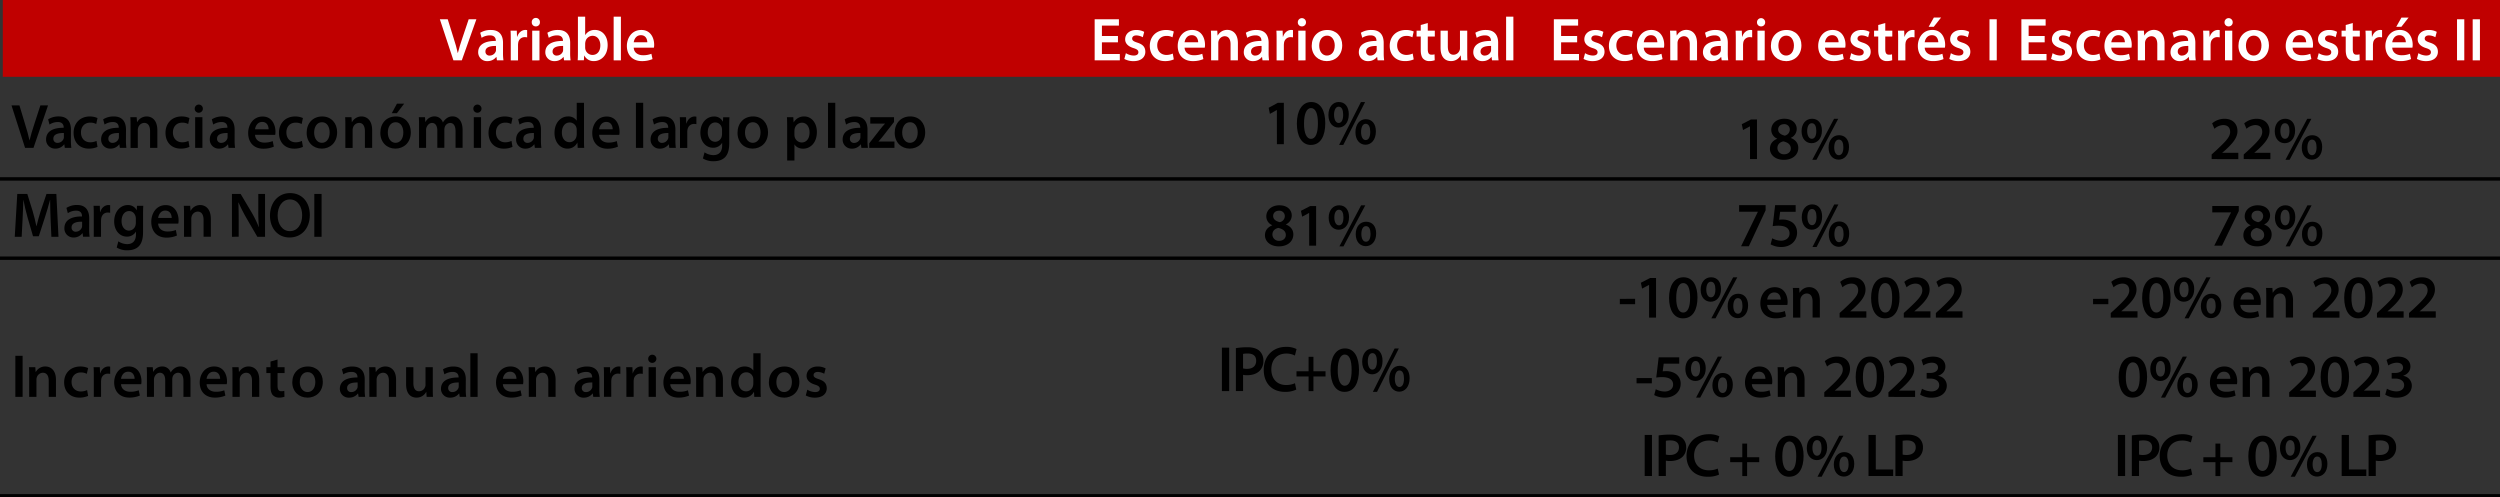 <svg id="Capa_1" data-name="Capa 1" xmlns="http://www.w3.org/2000/svg" xmlns:xlink="http://www.w3.org/1999/xlink" width="1800" height="357.91" viewBox="0 0 1800 357.91"><rect x="0" y="0" width="1800" height="357.91" fill="#333333" stroke="none"/><defs><style>.cls-1,.cls-15{fill:none;}.cls-2{clip-path:url(#clip-path);}.cls-3{fill:#c00000;}.cls-4{clip-path:url(#clip-path-2);}.cls-5{fill:#fff;}.cls-6{clip-path:url(#clip-path-3);}.cls-7{clip-path:url(#clip-path-5);}.cls-8{clip-path:url(#clip-path-7);}.cls-9{clip-path:url(#clip-path-11);}.cls-10{clip-path:url(#clip-path-13);}.cls-11{clip-path:url(#clip-path-15);}.cls-12{clip-path:url(#clip-path-16);}.cls-13{clip-path:url(#clip-path-19);}.cls-14{clip-path:url(#clip-path-22);}.cls-15{stroke:#000;stroke-linecap:square;stroke-linejoin:round;stroke-width:2.1px;}</style><clipPath id="clip-path"><rect class="cls-1" x="2.01" y="-1.76" width="1797.99" height="342.39"/></clipPath><clipPath id="clip-path-2"><rect class="cls-1" x="2.01" y="6.74" width="1797.99" height="351.43"/></clipPath><clipPath id="clip-path-3"><rect class="cls-1" x="2.01" y="2.98" width="1797.99" height="355.2"/></clipPath><clipPath id="clip-path-5"><rect class="cls-1" x="2.01" y="4.43" width="1797.99" height="353.75"/></clipPath><clipPath id="clip-path-7"><rect class="cls-1" x="2.01" y="0.66" width="1797.99" height="357.51"/></clipPath><clipPath id="clip-path-11"><rect class="cls-1" x="2.01" y="-26.26" width="1797.99" height="384.44"/></clipPath><clipPath id="clip-path-13"><rect class="cls-1" x="2.01" y="-17.19" width="1797.99" height="375.37"/></clipPath><clipPath id="clip-path-15"><rect class="cls-1" x="2.01" y="-3.94" width="1797.99" height="362.12"/></clipPath><clipPath id="clip-path-16"><rect class="cls-1" x="1118.77" y="186.98" width="338.6" height="168.92"/></clipPath><clipPath id="clip-path-19"><rect class="cls-1" x="1459.38" y="186.98" width="338.6" height="168.92"/></clipPath><clipPath id="clip-path-22"><rect class="cls-1" y="4.43" width="1800" height="353.75"/></clipPath></defs><g class="cls-2"><rect class="cls-3" y="-3.94" width="1800" height="59.25"/></g><g class="cls-4"><path class="cls-5" d="M326.46,43.46,316.7,13.88h5.67l4.22,13.52c1.25,3.86,2.23,7.2,3,10.75h.08c.85-3.42,1.94-7,3.2-10.62l4.58-13.65H343L332.5,43.46Z"/><path class="cls-5" d="M362.16,38.24a36.57,36.57,0,0,0,.33,5.22h-4.7L357.42,41h-.12a7.75,7.75,0,0,1-6.36,3,6.31,6.31,0,0,1-6.65-6.37c0-5.35,4.5-8.2,12.69-8.16V29.2c0-1.14-.41-3.78-4.34-3.73a11.08,11.08,0,0,0-5.88,1.75l-1-3.64a14.29,14.29,0,0,1,7.7-2c6.73,0,8.71,4.52,8.71,9.26ZM357.1,33.1c-4.09-.08-7.58.84-7.58,3.91a2.8,2.8,0,0,0,3.08,3A4.67,4.67,0,0,0,357,36.88a4.18,4.18,0,0,0,.12-1.19Z"/><path class="cls-5" d="M367.75,29.24c0-3.16,0-5.22-.16-7.15h4.5l.16,4.34h.16c1.06-3.29,3.57-4.87,5.88-4.87a6.4,6.4,0,0,1,1.26.13v5.23a8.42,8.42,0,0,0-1.66-.18A4.65,4.65,0,0,0,373.1,31a9.48,9.48,0,0,0-.12,1.5v11h-5.23Z"/><path class="cls-5" d="M385.74,19a2.82,2.82,0,0,1-2.87-3,2.94,2.94,0,1,1,5.87,0,2.84,2.84,0,0,1-2.95,3Zm-2.55,24.49V22.09h5.23V43.46Z"/><path class="cls-5" d="M410.51,38.24a36.77,36.77,0,0,0,.32,5.22h-4.7L405.76,41h-.12a7.75,7.75,0,0,1-6.36,3,6.31,6.31,0,0,1-6.65-6.37c0-5.35,4.5-8.2,12.69-8.16V29.2c0-1.14-.41-3.78-4.34-3.73a11.07,11.07,0,0,0-5.87,1.75l-1-3.64a14.29,14.29,0,0,1,7.7-2c6.73,0,8.72,4.52,8.72,9.26Zm-5.07-5.14c-4.09-.08-7.58.84-7.58,3.91a2.8,2.8,0,0,0,3.08,3,4.67,4.67,0,0,0,4.38-3.11,4.18,4.18,0,0,0,.12-1.19Z"/><path class="cls-5" d="M416.1,12h5.22V25.21h.08a7.81,7.81,0,0,1,7-3.65c5.22,0,9.15,4.3,9.11,10.89,0,7.76-5.06,11.54-9.84,11.54a7.53,7.53,0,0,1-7-4h-.08l-.2,3.42h-4.46c.13-1.4.17-3.73.17-6.05Zm5.22,22.16a6,6,0,0,0,.13,1.27,5.3,5.3,0,0,0,5.06,4.13c3.49,0,5.72-2.59,5.72-6.93,0-3.73-2-6.85-5.64-6.85a5.29,5.29,0,0,0-5.1,4.34,6.72,6.72,0,0,0-.17,1.41Z"/><path class="cls-5" d="M441.83,12h5.22V43.46h-5.22Z"/><path class="cls-5" d="M456.29,34.33c.16,3.6,3.16,5.44,6.65,5.44A15.84,15.84,0,0,0,469,38.72l.81,3.82A19.15,19.15,0,0,1,462.25,44c-6.81,0-10.9-4.35-10.9-10.93,0-5.49,3.36-11.5,10.41-11.5S471,27.84,471,32.14a9.66,9.66,0,0,1-.2,2.19Zm9.77-3.9c0-1.49-.69-5.09-4.62-5.09-3.45,0-4.86,3-5.15,5.09Z"/></g><g class="cls-6"><path class="cls-5" d="M804.93,30.47H793.38V38.9h12.89v4.56H788.15V13.88h17.47v4.57H793.38v7.46h11.55Z"/><path class="cls-5" d="M810.64,38.28A11.23,11.23,0,0,0,816.23,40c2.39,0,3.41-1,3.41-2.37s-.9-2.19-3.53-3c-4.17-1.28-6-3.6-6-6.28,0-3.77,3-6.76,8-6.76a11.57,11.57,0,0,1,5.71,1.36l-1,3.87a10,10,0,0,0-4.66-1.32c-1.87,0-3,.92-3,2.28s1.09,2.06,3.81,2.94c3.93,1.27,5.63,3.2,5.67,6.54,0,3.73-2.8,6.76-8.51,6.76a13.66,13.66,0,0,1-6.61-1.58Z"/><path class="cls-5" d="M845.13,42.76A15.5,15.5,0,0,1,838.8,44c-6.68,0-10.94-4.48-10.94-11,0-6.36,4.3-11.41,11.79-11.41a14.09,14.09,0,0,1,5.48,1.1l-.94,4.17a8.61,8.61,0,0,0-4.33-1c-4.14,0-6.69,2.94-6.65,6.85,0,4.39,3,6.85,6.65,6.85a10.81,10.81,0,0,0,4.54-1Z"/><path class="cls-5" d="M852.9,34.33c.17,3.6,3.17,5.44,6.65,5.44a15.84,15.84,0,0,0,6.08-1.05l.81,3.82A19.15,19.15,0,0,1,858.86,44c-6.81,0-10.9-4.35-10.9-10.93,0-5.49,3.36-11.5,10.41-11.5s9.24,6.28,9.24,10.58a9.66,9.66,0,0,1-.2,2.19Zm9.77-3.9c0-1.49-.69-5.09-4.62-5.09-3.44,0-4.86,3-5.15,5.09Z"/><path class="cls-5" d="M872,28.54c0-2.46,0-4.61-.16-6.45h4.58l.24,3.42h.12a7.76,7.76,0,0,1,6.85-4c3.49,0,7.66,2.28,7.66,9.61V43.46H886V31.88c0-3.38-1.26-5.8-4.25-5.8a4.72,4.72,0,0,0-4.34,3.34,5.39,5.39,0,0,0-.24,1.67V43.46H872Z"/><path class="cls-5" d="M913.4,38.24a35.15,35.15,0,0,0,.33,5.22H909L908.66,41h-.12a7.78,7.78,0,0,1-6.36,3,6.31,6.31,0,0,1-6.65-6.37c0-5.35,4.5-8.2,12.69-8.16V29.2c0-1.14-.41-3.78-4.34-3.73A11.08,11.08,0,0,0,898,27.22l-1-3.64a14.29,14.29,0,0,1,7.7-2c6.73,0,8.71,4.52,8.71,9.26Zm-5.06-5.14c-4.1-.08-7.58.84-7.58,3.91a2.8,2.8,0,0,0,3.08,3,4.67,4.67,0,0,0,4.38-3.11,4.18,4.18,0,0,0,.12-1.19Z"/><path class="cls-5" d="M919.15,29.24c0-3.16,0-5.22-.16-7.15h4.5l.16,4.34h.17c1-3.29,3.56-4.87,5.87-4.87a6.4,6.4,0,0,1,1.26.13v5.23a8.33,8.33,0,0,0-1.66-.18A4.65,4.65,0,0,0,924.5,31a9.48,9.48,0,0,0-.12,1.5v11h-5.23Z"/><path class="cls-5" d="M937.31,19a2.83,2.83,0,0,1-2.88-3,2.94,2.94,0,1,1,5.88,0,2.85,2.85,0,0,1-3,3Zm-2.55,24.49V22.09H940V43.46Z"/><path class="cls-5" d="M955.26,44c-6,0-10.82-4.3-10.82-11s4.5-11.41,11.23-11.41c6.44,0,10.73,4.65,10.73,11C966.4,40.13,961,44,955.3,44Zm.16-4c3.12,0,5.6-2.59,5.6-7.24,0-3.42-1.67-7.11-5.52-7.11s-5.67,3.51-5.67,7.2c0,4.3,2.35,7.15,5.55,7.15Z"/><path class="cls-5" d="M996.27,38.24a36.77,36.77,0,0,0,.32,5.22h-4.7L991.53,41h-.13A7.75,7.75,0,0,1,985,44a6.31,6.31,0,0,1-6.64-6.37c0-5.35,4.49-8.2,12.68-8.16V29.2c0-1.14-.4-3.78-4.34-3.73a11.07,11.07,0,0,0-5.87,1.75l-1-3.64a14.33,14.33,0,0,1,7.71-2c6.72,0,8.71,4.52,8.71,9.26ZM991.2,33.1c-4.09-.08-7.58.84-7.58,3.91a2.8,2.8,0,0,0,3.08,3,4.67,4.67,0,0,0,4.38-3.11,4.18,4.18,0,0,0,.12-1.19Z"/><path class="cls-5" d="M1017.87,42.76a15.5,15.5,0,0,1-6.33,1.23c-6.68,0-10.94-4.48-10.94-11,0-6.36,4.3-11.41,11.8-11.41a14.08,14.08,0,0,1,5.47,1.1l-.94,4.17a8.61,8.61,0,0,0-4.33-1c-4.14,0-6.69,2.94-6.65,6.85,0,4.39,3,6.85,6.65,6.85a10.81,10.81,0,0,0,4.54-1Z"/><path class="cls-5" d="M1028,16.56v5.53h5.07V26.3H1028v8.91c0,2.63.53,4.17,2.72,4.17a7,7,0,0,0,2.15-.26l.12,4.25a11.66,11.66,0,0,1-3.93.62,6,6,0,0,1-4.54-1.89c-1.1-1.32-1.58-3.38-1.58-6.1V26.3h-3V22.09h3V18Z"/><path class="cls-5" d="M1056.4,37c0,2.59,0,4.74.16,6.45H1052l-.25-3.55h-.12a7.63,7.63,0,0,1-6.93,4.08c-3.61,0-7.5-2.15-7.5-9.61V22.09h5.23V33.37c0,3.73,1.22,6.05,4.13,6.05a4.71,4.71,0,0,0,4.34-3.16,3.91,3.91,0,0,0,.28-1.58V22.09h5.23Z"/><path class="cls-5" d="M1078.65,38.24a36.77,36.77,0,0,0,.32,5.22h-4.7L1073.9,41h-.12a7.75,7.75,0,0,1-6.36,3,6.31,6.31,0,0,1-6.65-6.37c0-5.35,4.5-8.2,12.69-8.16V29.2c0-1.14-.41-3.78-4.34-3.73a11.07,11.07,0,0,0-5.87,1.75l-1-3.64a14.31,14.31,0,0,1,7.7-2c6.73,0,8.72,4.52,8.72,9.26Zm-5.07-5.14c-4.09-.08-7.58.84-7.58,3.91a2.8,2.8,0,0,0,3.08,3,4.67,4.67,0,0,0,4.38-3.11,4.18,4.18,0,0,0,.12-1.19Z"/><path class="cls-5" d="M1084.4,12h5.23V43.46h-5.23Z"/></g><g class="cls-6"><path class="cls-5" d="M1135.54,30.47H1124V38.9h12.89v4.56h-18.12V13.88h17.47v4.57H1124v7.46h11.55Z"/><path class="cls-5" d="M1141.25,38.28a11.26,11.26,0,0,0,5.59,1.71c2.4,0,3.41-1,3.41-2.37s-.89-2.19-3.53-3c-4.17-1.28-6-3.6-6-6.28,0-3.77,3-6.76,8-6.76a11.57,11.57,0,0,1,5.71,1.36l-1,3.87a9.93,9.93,0,0,0-4.66-1.32c-1.86,0-3,.92-3,2.28s1.1,2.06,3.81,2.94c3.93,1.27,5.63,3.2,5.68,6.54,0,3.73-2.8,6.76-8.52,6.76a13.59,13.59,0,0,1-6.6-1.58Z"/><path class="cls-5" d="M1175.74,42.76a15.48,15.48,0,0,1-6.32,1.23c-6.69,0-11-4.48-11-11,0-6.36,4.3-11.41,11.8-11.41a14.08,14.08,0,0,1,5.47,1.1l-.93,4.17a8.66,8.66,0,0,0-4.34-1c-4.13,0-6.69,2.94-6.65,6.85,0,4.39,3,6.85,6.65,6.85a10.77,10.77,0,0,0,4.54-1Z"/><path class="cls-5" d="M1183.52,34.33c.16,3.6,3.16,5.44,6.64,5.44a15.81,15.81,0,0,0,6.08-1.05l.81,3.82a19.08,19.08,0,0,1-7.58,1.45c-6.8,0-10.9-4.35-10.9-10.93,0-5.49,3.37-11.5,10.42-11.5s9.24,6.28,9.24,10.58a9.66,9.66,0,0,1-.2,2.19Zm9.76-3.9c0-1.49-.69-5.09-4.62-5.09-3.44,0-4.86,3-5.14,5.09Z"/><path class="cls-5" d="M1202.56,28.54c0-2.46,0-4.61-.16-6.45H1207l.24,3.42h.12a7.76,7.76,0,0,1,6.85-4c3.49,0,7.66,2.28,7.66,9.61V43.46h-5.23V31.88c0-3.38-1.25-5.8-4.25-5.8a4.72,4.72,0,0,0-4.34,3.34,5.39,5.39,0,0,0-.24,1.67V43.46h-5.23Z"/><path class="cls-5" d="M1244,38.24a36.77,36.77,0,0,0,.32,5.22h-4.7l-.37-2.46h-.12a7.75,7.75,0,0,1-6.36,3,6.31,6.31,0,0,1-6.65-6.37c0-5.35,4.5-8.2,12.69-8.16V29.2c0-1.14-.41-3.78-4.34-3.73a11,11,0,0,0-5.87,1.75l-1-3.64a14.29,14.29,0,0,1,7.7-2c6.73,0,8.72,4.52,8.72,9.26ZM1239,33.1c-4.09-.08-7.58.84-7.58,3.91a2.8,2.8,0,0,0,3.08,3,4.67,4.67,0,0,0,4.38-3.11,4.18,4.18,0,0,0,.12-1.19Z"/><path class="cls-5" d="M1249.77,29.24c0-3.16,0-5.22-.16-7.15h4.49l.17,4.34h.16c1-3.29,3.56-4.87,5.88-4.87a6.3,6.3,0,0,1,1.25.13v5.23a8.33,8.33,0,0,0-1.66-.18,4.64,4.64,0,0,0-4.78,4.21,9.48,9.48,0,0,0-.12,1.5v11h-5.23Z"/><path class="cls-5" d="M1267.92,19a2.83,2.83,0,0,1-2.88-3,2.94,2.94,0,1,1,5.88,0,2.84,2.84,0,0,1-3,3Zm-2.55,24.49V22.09h5.23V43.46Z"/><path class="cls-5" d="M1285.87,44c-6,0-10.82-4.3-10.82-11s4.5-11.41,11.23-11.41c6.44,0,10.74,4.65,10.74,11,0,7.6-5.39,11.46-11.11,11.46Zm.17-4c3.12,0,5.59-2.59,5.59-7.24,0-3.42-1.66-7.11-5.51-7.11s-5.68,3.51-5.68,7.2c0,4.3,2.35,7.15,5.55,7.15Z"/><path class="cls-5" d="M1314,34.33c.17,3.6,3.17,5.44,6.65,5.44a15.84,15.84,0,0,0,6.08-1.05l.81,3.82A19.11,19.11,0,0,1,1320,44c-6.81,0-10.9-4.35-10.9-10.93,0-5.49,3.36-11.5,10.42-11.5s9.24,6.28,9.24,10.58a9.55,9.55,0,0,1-.21,2.19Zm9.77-3.9c0-1.49-.69-5.09-4.62-5.09-3.44,0-4.86,3-5.15,5.09Z"/><path class="cls-5" d="M1332.88,38.28a11.19,11.19,0,0,0,5.59,1.71c2.39,0,3.4-1,3.4-2.37s-.89-2.19-3.52-3c-4.18-1.28-6-3.6-6-6.28,0-3.77,3-6.76,8-6.76a11.65,11.65,0,0,1,5.72,1.36l-1,3.87a9.93,9.93,0,0,0-4.66-1.32c-1.86,0-3,.92-3,2.28s1.09,2.06,3.81,2.94c3.93,1.27,5.63,3.2,5.67,6.54,0,3.73-2.8,6.76-8.51,6.76a13.6,13.6,0,0,1-6.61-1.58Z"/><path class="cls-5" d="M1357.39,16.56v5.53h5.07V26.3h-5.07v8.91c0,2.63.53,4.17,2.72,4.17a7,7,0,0,0,2.15-.26l.12,4.25a11.66,11.66,0,0,1-3.93.62,6,6,0,0,1-4.54-1.89c-1.1-1.32-1.58-3.38-1.58-6.1V26.3h-3V22.09h3V18Z"/><path class="cls-5" d="M1366.67,29.24c0-3.16,0-5.22-.16-7.15h4.5l.16,4.34h.16c1.06-3.29,3.57-4.87,5.88-4.87a6.3,6.3,0,0,1,1.25.13v5.23a8.24,8.24,0,0,0-1.66-.18A4.65,4.65,0,0,0,1372,31a9.48,9.48,0,0,0-.12,1.5v11h-5.23Z"/><path class="cls-5" d="M1385.8,34.33c.16,3.6,3.16,5.44,6.64,5.44a15.81,15.81,0,0,0,6.08-1.05l.81,3.82a19.08,19.08,0,0,1-7.58,1.45c-6.8,0-10.9-4.35-10.9-10.93,0-5.49,3.37-11.5,10.42-11.5s9.24,6.28,9.24,10.58a9.66,9.66,0,0,1-.2,2.19Zm9.76-3.9c0-1.49-.68-5.09-4.62-5.09-3.44,0-4.86,3-5.14,5.09Zm2-17.78-5.23,6.63h-3.69l3.73-6.63Z"/><path class="cls-5" d="M1404.64,38.28a11.23,11.23,0,0,0,5.59,1.71c2.39,0,3.41-1,3.41-2.37s-.9-2.19-3.53-3c-4.17-1.28-6-3.6-6-6.28,0-3.77,3-6.76,8-6.76a11.57,11.57,0,0,1,5.71,1.36l-1,3.87a10,10,0,0,0-4.66-1.32c-1.87,0-3,.92-3,2.28s1.09,2.06,3.81,2.94c3.93,1.27,5.63,3.2,5.67,6.54,0,3.73-2.8,6.76-8.51,6.76a13.66,13.66,0,0,1-6.61-1.58Z"/><path class="cls-5" d="M1437.66,13.88V43.46h-5.22V13.88Z"/></g><g class="cls-7"><path class="cls-5" d="M1472.17,30.47h-11.55V38.9h12.88v4.56h-18.11V13.88h17.47v4.57h-12.24v7.46h11.55Z"/><path class="cls-5" d="M1477.88,38.28a11.19,11.19,0,0,0,5.59,1.71c2.39,0,3.4-1,3.4-2.37s-.89-2.19-3.52-3c-4.18-1.28-6-3.6-6-6.28,0-3.77,3-6.76,8-6.76a11.62,11.62,0,0,1,5.72,1.36l-1,3.87a10,10,0,0,0-4.67-1.32c-1.86,0-3,.92-3,2.28s1.09,2.06,3.81,2.94c3.93,1.27,5.63,3.2,5.67,6.54,0,3.73-2.8,6.76-8.51,6.76a13.6,13.6,0,0,1-6.61-1.58Z"/><path class="cls-5" d="M1512.36,42.76A15.4,15.4,0,0,1,1506,44c-6.69,0-10.94-4.48-10.94-11,0-6.36,4.3-11.41,11.79-11.41a14,14,0,0,1,5.47,1.1l-.93,4.17a8.63,8.63,0,0,0-4.34-1c-4.13,0-6.68,2.94-6.64,6.85,0,4.39,3,6.85,6.64,6.85a10.73,10.73,0,0,0,4.54-1Z"/><path class="cls-5" d="M1520.14,34.33c.16,3.6,3.16,5.44,6.65,5.44a15.88,15.88,0,0,0,6.08-1.05l.81,3.82A19.15,19.15,0,0,1,1526.1,44c-6.81,0-10.9-4.35-10.9-10.93,0-5.49,3.36-11.5,10.41-11.5s9.24,6.28,9.24,10.58a9.66,9.66,0,0,1-.2,2.19Zm9.77-3.9c0-1.49-.69-5.09-4.62-5.09-3.45,0-4.86,3-5.15,5.09Z"/><path class="cls-5" d="M1539.19,28.54c0-2.46,0-4.61-.17-6.45h4.58l.25,3.42h.12a7.76,7.76,0,0,1,6.85-4c3.48,0,7.66,2.28,7.66,9.61V43.46h-5.23V31.88c0-3.38-1.26-5.8-4.26-5.8a4.71,4.71,0,0,0-4.33,3.34,5.1,5.1,0,0,0-.25,1.67V43.46h-5.22Z"/><path class="cls-5" d="M1580.64,38.24a35.15,35.15,0,0,0,.33,5.22h-4.71L1575.9,41h-.12a7.79,7.79,0,0,1-6.37,3,6.31,6.31,0,0,1-6.64-6.37c0-5.35,4.5-8.2,12.68-8.16V29.2c0-1.14-.4-3.78-4.33-3.73a11.08,11.08,0,0,0-5.88,1.75l-1-3.64a14.26,14.26,0,0,1,7.7-2c6.72,0,8.71,4.52,8.71,9.26Zm-5.07-5.14c-4.09-.08-7.57.84-7.57,3.91a2.79,2.79,0,0,0,3.08,3,4.65,4.65,0,0,0,4.37-3.11,4.18,4.18,0,0,0,.12-1.19Z"/><path class="cls-5" d="M1586.39,29.24c0-3.16,0-5.22-.16-7.15h4.5l.16,4.34h.16c1.06-3.29,3.57-4.87,5.88-4.87a6.4,6.4,0,0,1,1.26.13v5.23a8.42,8.42,0,0,0-1.66-.18,4.65,4.65,0,0,0-4.79,4.21,9.48,9.48,0,0,0-.12,1.5v11h-5.23Z"/><path class="cls-5" d="M1604.55,19a2.82,2.82,0,0,1-2.88-3,2.94,2.94,0,1,1,5.88,0,2.85,2.85,0,0,1-3,3ZM1602,43.46V22.09h5.23V43.46Z"/><path class="cls-5" d="M1622.5,44c-6,0-10.82-4.3-10.82-11s4.5-11.41,11.22-11.41c6.45,0,10.74,4.65,10.74,11,0,7.6-5.39,11.46-11.1,11.46Zm.16-4c3.12,0,5.59-2.59,5.59-7.24,0-3.42-1.66-7.11-5.51-7.11s-5.67,3.51-5.67,7.2c0,4.3,2.35,7.15,5.55,7.15Z"/><path class="cls-5" d="M1650.66,34.33c.16,3.6,3.16,5.44,6.65,5.44a15.88,15.88,0,0,0,6.08-1.05l.81,3.82a19.15,19.15,0,0,1-7.58,1.45c-6.81,0-10.9-4.35-10.9-10.93,0-5.49,3.36-11.5,10.41-11.5s9.24,6.28,9.24,10.58a9.66,9.66,0,0,1-.2,2.19Zm9.77-3.9c0-1.49-.69-5.09-4.62-5.09-3.45,0-4.87,3-5.15,5.09Z"/><path class="cls-5" d="M1669.5,38.28a11.26,11.26,0,0,0,5.59,1.71c2.4,0,3.41-1,3.41-2.37s-.89-2.19-3.53-3c-4.17-1.28-6-3.6-6-6.28,0-3.77,3-6.76,8-6.76a11.57,11.57,0,0,1,5.71,1.36l-1,3.87a9.93,9.93,0,0,0-4.66-1.32c-1.87,0-3,.92-3,2.28s1.09,2.06,3.81,2.94c3.93,1.27,5.63,3.2,5.67,6.54,0,3.73-2.79,6.76-8.51,6.76a13.59,13.59,0,0,1-6.6-1.58Z"/><path class="cls-5" d="M1694,16.56v5.53h5.06V26.3H1694v8.91c0,2.63.52,4.17,2.71,4.17a6.91,6.91,0,0,0,2.15-.26l.12,4.25a11.66,11.66,0,0,1-3.93.62,6,6,0,0,1-4.54-1.89c-1.09-1.32-1.58-3.38-1.58-6.1V26.3h-3V22.09h3V18Z"/><path class="cls-5" d="M1703.3,29.24c0-3.16,0-5.22-.17-7.15h4.5l.16,4.34h.17c1-3.29,3.56-4.87,5.87-4.87a6.4,6.4,0,0,1,1.26.13v5.23a8.33,8.33,0,0,0-1.66-.18,4.63,4.63,0,0,0-4.78,4.21,8.44,8.44,0,0,0-.13,1.5v11h-5.22Z"/><path class="cls-5" d="M1722.42,34.33c.16,3.6,3.16,5.44,6.65,5.44a15.84,15.84,0,0,0,6.08-1.05l.81,3.82a19.15,19.15,0,0,1-7.58,1.45c-6.81,0-10.9-4.35-10.9-10.93,0-5.49,3.36-11.5,10.41-11.5s9.24,6.28,9.24,10.58a9.66,9.66,0,0,1-.2,2.19Zm9.77-3.9c0-1.49-.69-5.09-4.62-5.09-3.45,0-4.86,3-5.15,5.09Zm2-17.78L1729,19.28h-3.69l3.73-6.63Z"/><path class="cls-5" d="M1741.26,38.28a11.26,11.26,0,0,0,5.6,1.71c2.39,0,3.4-1,3.4-2.37s-.89-2.19-3.52-3c-4.18-1.28-6-3.6-6-6.28,0-3.77,3-6.76,8-6.76a11.65,11.65,0,0,1,5.72,1.36l-1,3.87a9.93,9.93,0,0,0-4.66-1.32c-1.86,0-3,.92-3,2.28s1.1,2.06,3.81,2.94c3.93,1.27,5.64,3.2,5.68,6.54,0,3.73-2.8,6.76-8.51,6.76a13.6,13.6,0,0,1-6.61-1.58Z"/><path class="cls-5" d="M1774.29,13.88V43.46h-5.23V13.88Z"/><path class="cls-5" d="M1785.55,13.88V43.46h-5.22V13.88Z"/></g><g class="cls-7"><path d="M18.06,106.48,8.29,75.91H14l4.21,14c1.26,4,2.23,7.44,3,11.11h.08c.85-3.54,1.95-7.21,3.2-11l4.58-14.11h5.51L24.1,106.48Z"/><path d="M51.05,101.08a39.39,39.39,0,0,0,.32,5.4h-4.7l-.37-2.54h-.12A7.68,7.68,0,0,1,39.82,107a6.42,6.42,0,0,1-6.65-6.57c0-5.54,4.5-8.48,12.69-8.44v-.27c0-1.18-.41-3.9-4.34-3.85a10.79,10.79,0,0,0-5.87,1.81l-1-3.76a13.91,13.91,0,0,1,7.7-2.09c6.73,0,8.72,4.67,8.72,9.57ZM46,95.78c-4.09-.09-7.58.86-7.58,4a2.85,2.85,0,0,0,3.08,3.09,4.69,4.69,0,0,0,4.38-3.22A4.46,4.46,0,0,0,46,98.45Z"/><path d="M70.21,105.75A15,15,0,0,1,63.89,107C57.2,107,53,102.4,53,95.64c0-6.58,4.29-11.79,11.79-11.79A13.66,13.66,0,0,1,70.21,85l-.93,4.31a8.48,8.48,0,0,0-4.34-1c-4.13,0-6.68,3-6.64,7.08,0,4.53,3,7.07,6.64,7.07a10.55,10.55,0,0,0,4.54-1Z"/><path d="M90.68,101.08a39.39,39.39,0,0,0,.32,5.4H86.3l-.37-2.54h-.12A7.68,7.68,0,0,1,79.45,107a6.42,6.42,0,0,1-6.65-6.57c0-5.54,4.5-8.48,12.69-8.44v-.27c0-1.18-.41-3.9-4.34-3.85a10.79,10.79,0,0,0-5.87,1.81l-1-3.76A13.91,13.91,0,0,1,82,83.85c6.73,0,8.72,4.67,8.72,9.57Zm-5.07-5.3c-4.09-.09-7.58.86-7.58,4a2.85,2.85,0,0,0,3.08,3.09,4.69,4.69,0,0,0,4.38-3.22,4.46,4.46,0,0,0,.12-1.23Z"/><path d="M94,91.06c0-2.54,0-4.76-.17-6.67h4.58l.25,3.54h.12a7.72,7.72,0,0,1,6.85-4.08c3.48,0,7.66,2.36,7.66,9.93v12.7h-5.23v-12c0-3.5-1.26-6-4.26-6A4.73,4.73,0,0,0,99.47,92a5.66,5.66,0,0,0-.25,1.72v12.79H94Z"/><path d="M136.42,105.75A15,15,0,0,1,130.1,107c-6.69,0-10.94-4.62-10.94-11.38,0-6.58,4.29-11.79,11.79-11.79A13.62,13.62,0,0,1,136.42,85l-.93,4.31a8.48,8.48,0,0,0-4.34-1c-4.13,0-6.68,3-6.64,7.08,0,4.53,3,7.07,6.64,7.07a10.55,10.55,0,0,0,4.54-1Z"/><path d="M143.07,81.17a2.87,2.87,0,0,1-2.88-3.08,2.94,2.94,0,1,1,2.92,3.08Zm-2.56,25.31V84.39h5.23v22.09Z"/><path d="M168.92,101.08a37.66,37.66,0,0,0,.33,5.4h-4.71l-.36-2.54h-.12A7.71,7.71,0,0,1,157.7,107a6.42,6.42,0,0,1-6.65-6.57c0-5.54,4.5-8.48,12.68-8.44v-.27c0-1.18-.4-3.9-4.33-3.85a10.85,10.85,0,0,0-5.88,1.81l-1-3.76a13.91,13.91,0,0,1,7.7-2.09c6.73,0,8.71,4.67,8.71,9.57Zm-5.06-5.3c-4.1-.09-7.58.86-7.58,4a2.85,2.85,0,0,0,3.08,3.09,4.67,4.67,0,0,0,4.37-3.22,4.13,4.13,0,0,0,.13-1.23Z"/><path d="M183.63,97.05c.16,3.71,3.16,5.62,6.64,5.62a15.38,15.38,0,0,0,6.08-1.09l.81,4a18.65,18.65,0,0,1-7.57,1.49c-6.81,0-10.91-4.49-10.91-11.29,0-5.67,3.37-11.88,10.42-11.88s9.24,6.48,9.24,10.93a10.42,10.42,0,0,1-.2,2.27Zm9.77-4c0-1.54-.69-5.26-4.62-5.26-3.45,0-4.87,3.13-5.15,5.26Z"/><path d="M218.11,105.75a15,15,0,0,1-6.32,1.27c-6.69,0-10.94-4.62-10.94-11.38,0-6.58,4.3-11.79,11.79-11.79A13.62,13.62,0,0,1,218.11,85l-.93,4.31a8.48,8.48,0,0,0-4.34-1c-4.13,0-6.68,3-6.64,7.08,0,4.53,3,7.07,6.64,7.07a10.55,10.55,0,0,0,4.54-1Z"/><path d="M231.61,107c-6,0-10.82-4.44-10.82-11.38S225.28,83.85,232,83.85c6.45,0,10.74,4.81,10.74,11.34,0,7.84-5.39,11.83-11.1,11.83Zm.16-4.17c3.12,0,5.59-2.67,5.59-7.48,0-3.54-1.66-7.35-5.51-7.35s-5.67,3.63-5.67,7.44c0,4.44,2.35,7.39,5.55,7.39Z"/><path d="M248.66,91.06c0-2.54,0-4.76-.16-6.67h4.58l.24,3.54h.13a7.72,7.72,0,0,1,6.85-4.08c3.48,0,7.65,2.36,7.65,9.93v12.7h-5.22v-12c0-3.5-1.26-6-4.26-6A4.73,4.73,0,0,0,254.14,92a5.37,5.37,0,0,0-.25,1.72v12.79h-5.23Z"/><path d="M284.65,107c-6,0-10.82-4.44-10.82-11.38s4.5-11.79,11.22-11.79c6.45,0,10.74,4.81,10.74,11.34,0,7.84-5.39,11.83-11.1,11.83Zm.16-4.17c3.12,0,5.59-2.67,5.59-7.48,0-3.54-1.66-7.35-5.51-7.35s-5.67,3.63-5.67,7.44c0,4.44,2.35,7.39,5.55,7.39ZM291,74.64l-5.23,6.85h-3.69l3.73-6.85Z"/><path d="M301.71,91.06c0-2.54,0-4.76-.17-6.67H306l.24,3.41h.13a7.26,7.26,0,0,1,6.6-4,6.21,6.21,0,0,1,5.88,4.35h.08a9.81,9.81,0,0,1,2.55-2.9,6.92,6.92,0,0,1,4.46-1.45c3.28,0,7.13,2.4,7.13,10v12.61H328V94.64c0-4-1.42-6.12-3.93-6.12a4.26,4.26,0,0,0-3.85,3,7.36,7.36,0,0,0-.29,1.9v13h-5.06V94.14c0-3.49-1.38-5.62-3.81-5.62-2.15,0-3.49,1.91-4,3.31a5.73,5.73,0,0,0-.29,1.86v12.79h-5.06Z"/><path d="M343.69,81.17a2.87,2.87,0,0,1-2.88-3.08,2.94,2.94,0,1,1,2.92,3.08Zm-2.56,25.31V84.39h5.23v22.09Z"/><path d="M369,105.75a15,15,0,0,1-6.32,1.27c-6.69,0-10.94-4.62-10.94-11.38,0-6.58,4.29-11.79,11.79-11.79A13.62,13.62,0,0,1,369,85l-.93,4.31a8.48,8.48,0,0,0-4.34-1c-4.13,0-6.68,3-6.64,7.08,0,4.53,3,7.07,6.64,7.07a10.55,10.55,0,0,0,4.54-1Z"/><path d="M389.48,101.08a39.39,39.39,0,0,0,.32,5.4h-4.7l-.36-2.54h-.13a7.68,7.68,0,0,1-6.36,3.08,6.42,6.42,0,0,1-6.65-6.57c0-5.54,4.5-8.48,12.69-8.44v-.27c0-1.18-.41-3.9-4.34-3.85a10.79,10.79,0,0,0-5.87,1.81l-1-3.76a13.91,13.91,0,0,1,7.7-2.09c6.73,0,8.72,4.67,8.72,9.57Zm-5.07-5.3c-4.09-.09-7.58.86-7.58,4a2.85,2.85,0,0,0,3.08,3.09,4.69,4.69,0,0,0,4.38-3.22,4.46,4.46,0,0,0,.12-1.23Z"/><path d="M420.48,74v26.17c0,2.44,0,4.85.16,6.3h-4.7l-.21-3.77h-.08a7.65,7.65,0,0,1-7.17,4.31c-5,0-9.24-4.44-9.24-11.29,0-7.3,4.46-11.88,9.73-11.88a7,7,0,0,1,6.2,3h.08V74Zm-5.23,19.82a9.39,9.39,0,0,0-.12-1.5,5.08,5.08,0,0,0-4.91-4.13c-3.56,0-5.67,3.09-5.67,7.26,0,3.94,2,6.94,5.63,6.94a5.19,5.19,0,0,0,4.91-4.4,8.16,8.16,0,0,0,.16-1.72Z"/><path d="M431.37,97.05c.17,3.71,3.16,5.62,6.65,5.62a15.42,15.42,0,0,0,6.08-1.09l.81,4a18.7,18.7,0,0,1-7.58,1.49c-6.81,0-10.9-4.49-10.9-11.29,0-5.67,3.36-11.88,10.41-11.88s9.24,6.48,9.24,10.93a10.42,10.42,0,0,1-.2,2.27Zm9.77-4c0-1.54-.69-5.26-4.62-5.26-3.45,0-4.86,3.13-5.15,5.26Z"/><path d="M457.87,74h5.23v32.47h-5.23Z"/><path d="M486.28,101.08a37.66,37.66,0,0,0,.33,5.4H481.9l-.36-2.54h-.12a7.71,7.71,0,0,1-6.36,3.08,6.42,6.42,0,0,1-6.65-6.57c0-5.54,4.5-8.48,12.68-8.44v-.27c0-1.18-.4-3.9-4.33-3.85a10.85,10.85,0,0,0-5.88,1.81l-1-3.76a13.89,13.89,0,0,1,7.7-2.09c6.73,0,8.71,4.67,8.71,9.57Zm-5.06-5.3c-4.1-.09-7.58.86-7.58,4a2.85,2.85,0,0,0,3.08,3.09,4.67,4.67,0,0,0,4.37-3.22,4.13,4.13,0,0,0,.13-1.23Z"/><path d="M489.6,91.79c0-3.27,0-5.4-.16-7.4h4.5l.16,4.49h.16c1.06-3.4,3.57-5,5.88-5a5.24,5.24,0,0,1,1.26.14v5.39a8.44,8.44,0,0,0-1.67-.18c-2.67,0-4.37,1.77-4.78,4.35a10.12,10.12,0,0,0-.12,1.55v11.38H489.6Z"/><path d="M525.06,103.12c0,4.4-.89,8-3.16,10.21s-5.43,2.76-8.19,2.76a14.12,14.12,0,0,1-7.62-2l1.18-4.4a11.84,11.84,0,0,0,6.4,2c3.49,0,6.28-1.91,6.28-6.89v-1.91h-.08a7.33,7.33,0,0,1-6.44,3.49c-5.19,0-9.16-4.4-9.16-10.79,0-7.17,4.58-11.7,9.72-11.7a6.8,6.8,0,0,1,6.45,3.67h.08l.16-3.13h4.54c-.08,1.41-.16,3.13-.16,6.13Zm-5.19-9.52a6,6,0,0,0-.16-1.5,4.82,4.82,0,0,0-4.7-3.94c-3,0-5.43,2.58-5.43,7.21,0,3.4,1.82,6.71,5.43,6.71a4.94,4.94,0,0,0,4.62-3.76,8.24,8.24,0,0,0,.24-2Z"/><path d="M541.83,107c-6,0-10.82-4.44-10.82-11.38s4.5-11.79,11.23-11.79c6.44,0,10.74,4.81,10.74,11.34C553,103,547.59,107,541.87,107Zm.17-4.17c3.12,0,5.59-2.67,5.59-7.48,0-3.54-1.66-7.35-5.51-7.35s-5.68,3.63-5.68,7.44c0,4.44,2.35,7.39,5.56,7.39Z"/><path d="M566.75,91.83c0-2.81,0-5.26-.16-7.44h4.58l.24,3.63h.08a8.53,8.53,0,0,1,7.66-4.17c4.71,0,9,4.17,9,11.2,0,8-4.94,12-9.85,12-2.75,0-5.14-1.13-6.28-3.13H572v11.66h-5.23Zm5.23,5a8,8,0,0,0,.12,1.41,5.34,5.34,0,0,0,5.07,4.35c3.48,0,5.71-2.76,5.71-7.25,0-3.77-1.94-7-5.55-7a5.47,5.47,0,0,0-5.19,4.58,7.88,7.88,0,0,0-.16,1.36Z"/><path d="M596.17,74h5.23v32.47h-5.23Z"/><path d="M624.58,101.08a39.39,39.39,0,0,0,.32,5.4h-4.7l-.36-2.54h-.13a7.68,7.68,0,0,1-6.36,3.08,6.41,6.41,0,0,1-6.64-6.57c0-5.54,4.49-8.48,12.68-8.44v-.27c0-1.18-.4-3.9-4.34-3.85a10.84,10.84,0,0,0-5.87,1.81l-1-3.76a13.94,13.94,0,0,1,7.7-2.09c6.73,0,8.72,4.67,8.72,9.57Zm-5.07-5.3c-4.09-.09-7.58.86-7.58,4A2.85,2.85,0,0,0,615,102.9a4.69,4.69,0,0,0,4.38-3.22,4.46,4.46,0,0,0,.12-1.23Z"/><path d="M625.83,103.21l8.07-10.34c1.17-1.45,2-2.44,3.28-3.81V89H626.6V84.39h17.1v3.45l-7.86,10.07c-1.09,1.36-2.11,2.63-3.28,3.9v.09H644v4.58H625.83Z"/><path d="M655,107c-6,0-10.82-4.44-10.82-11.38s4.5-11.79,11.22-11.79c6.45,0,10.74,4.81,10.74,11.34,0,7.84-5.39,11.83-11.1,11.83Zm.16-4.17c3.12,0,5.59-2.67,5.59-7.48,0-3.54-1.66-7.35-5.51-7.35s-5.67,3.63-5.67,7.44c0,4.44,2.35,7.39,5.55,7.39Z"/></g><g class="cls-8"><path d="M919.35,79.24h-.09L914.32,82l-.89-4.4L920.07,74h4.3V103.8h-5Z"/><path d="M943.74,104.35c-6.4,0-10-6.14-10-15.4s3.81-15.49,10.37-15.49c6.73,0,10.09,6.23,10.09,15.22,0,9.16-3.32,15.67-10.37,15.67Zm.16-4.36c3.28,0,5-4,5-11.18,0-7-1.66-11-5-11-3,0-5,3.89-5,11-.08,7.29,2,11.18,4.94,11.18Z"/><path d="M964,73.46c4.3,0,7.13,3.26,7.13,8.85,0,6.23-3.48,9.53-7.45,9.53-3.77,0-7.18-3-7.22-9,0-5.73,3.16-9.4,7.5-9.4Zm-.2,3.35c-2.15,0-3.29,2.56-3.29,5.86s1.22,5.87,3.33,5.87,3.24-2.25,3.24-5.91c0-3.35-.93-5.82-3.24-5.82Zm.36,27.54,15.69-30.84h3l-15.68,30.84Zm19.29-18.52c4.34,0,7.18,3.26,7.18,8.8,0,6.23-3.49,9.58-7.46,9.58-3.81,0-7.22-3-7.26-9,0-5.78,3.17-9.4,7.5-9.4Zm-.2,3.3c-2.15,0-3.28,2.57-3.28,5.92s1.21,5.81,3.32,5.81,3.28-2.24,3.28-5.91c0-3.34-.93-5.82-3.28-5.82Z"/></g><g class="cls-6"><path d="M1260,91h-.09l-4.94,2.64-.89-4.22,6.64-3.42h4.3v28.52h-5Z"/><path d="M1284.72,85.5c6.33,0,8.92,3.91,8.92,7.29a7,7,0,0,1-4.22,6.45v.13c3,1.1,5.35,3.47,5.35,7.07,0,5.17-4.25,8.64-10.37,8.64-6.69,0-10.05-4-10.05-7.94,0-3.42,1.86-5.79,5.19-7.2v-.13a6.83,6.83,0,0,1-4.22-6.32c0-4.7,4-8,9.36-8Zm-.12,25.59c2.92,0,4.78-1.85,4.78-4.13,0-2.89-2.06-4.39-5.39-5.18-2.75.62-4.25,2.42-4.25,4.74a4.56,4.56,0,0,0,4.82,4.57Zm-.12-21.68c-2.76,0-4.21,1.8-4.21,3.82,0,2.32,1.9,3.73,4.74,4.43a4.49,4.49,0,0,0,3.64-4.26,3.84,3.84,0,0,0-4.13-4Z"/><path d="M1304.66,85.5c4.3,0,7.13,3.12,7.13,8.47,0,6-3.48,9.13-7.45,9.13-3.77,0-7.18-2.85-7.22-8.6,0-5.49,3.16-9,7.5-9Zm-.2,3.21c-2.15,0-3.29,2.45-3.29,5.61s1.22,5.62,3.33,5.62,3.24-2.15,3.24-5.66c0-3.2-.93-5.57-3.24-5.57Zm.36,26.37,15.69-29.53h3l-15.68,29.53Zm19.29-17.73c4.34,0,7.18,3.12,7.18,8.43,0,6-3.49,9.17-7.46,9.17-3.81,0-7.21-2.85-7.26-8.6,0-5.53,3.17-9,7.5-9Zm-.2,3.16c-2.15,0-3.28,2.46-3.28,5.66s1.21,5.58,3.32,5.58,3.28-2.15,3.28-5.66c0-3.21-.93-5.58-3.28-5.58Z"/></g><g class="cls-7"><path d="M1592.38,114.55v-3.33l3.32-3c7.18-6.71,10-9.74,10-13.25,0-2.55-1.25-4.92-5.1-4.92a10,10,0,0,0-6.2,2.68l-1.66-3.91a13.51,13.51,0,0,1,9-3.29c6.08,0,9.24,4,9.24,8.82s-3.36,8.74-8.47,13.48l-2.47,2.1V110h11.55v4.56Z"/><path d="M1615.48,114.55v-3.33l3.32-3c7.17-6.71,10-9.74,10-13.25,0-2.55-1.25-4.92-5.11-4.92a10,10,0,0,0-6.2,2.68l-1.66-3.91a13.51,13.51,0,0,1,9-3.29c6.08,0,9.24,4,9.24,8.82s-3.36,8.74-8.47,13.48l-2.47,2.1V110h11.55v4.56Z"/><path d="M1645.34,85.5c4.3,0,7.14,3.12,7.14,8.47,0,6-3.49,9.13-7.46,9.13-3.77,0-7.17-2.85-7.21-8.6,0-5.49,3.16-9,7.49-9Zm-.2,3.21c-2.15,0-3.28,2.45-3.28,5.61s1.21,5.62,3.32,5.62,3.24-2.15,3.24-5.66c0-3.2-.93-5.57-3.24-5.57Zm.37,26.37,15.68-29.53h3l-15.69,29.53Zm19.29-17.73c4.33,0,7.17,3.12,7.17,8.43,0,6-3.48,9.17-7.46,9.17-3.81,0-7.21-2.85-7.25-8.6,0-5.53,3.16-9,7.5-9Zm-.21,3.16c-2.14,0-3.28,2.46-3.28,5.66s1.22,5.58,3.32,5.58,3.29-2.15,3.29-5.66c0-3.21-.93-5.58-3.29-5.58Z"/></g><g class="cls-8"><path d="M36.43,157.66c-.16-4.17-.32-9.16-.32-13.65H36c-1,3.94-2.31,8.25-3.65,12.46l-4.42,13.66H23.79l-3.93-13.52c-1.18-4.22-2.23-8.57-3-12.6h-.08c-.12,4.21-.29,9.48-.53,13.84l-.65,12.64H10.62l1.82-30.88h7.21L23.51,152c1,3.53,2,7.33,2.67,10.77h.12c.81-3.35,1.87-7.29,3-10.82l4.18-12.32h7.09l1.54,30.88H37Z"/><path d="M64.19,165a40.09,40.09,0,0,0,.32,5.45h-4.7l-.36-2.56h-.12A7.71,7.71,0,0,1,53,171a6.45,6.45,0,0,1-6.64-6.64c0-5.59,4.5-8.57,12.68-8.52v-.28c0-1.19-.4-3.94-4.34-3.89a10.69,10.69,0,0,0-5.87,1.83l-1-3.8a13.8,13.8,0,0,1,7.7-2.11c6.72,0,8.71,4.72,8.71,9.67Zm-5.07-5.36c-4.09-.09-7.58.87-7.58,4.08a2.86,2.86,0,0,0,3.08,3.11A4.68,4.68,0,0,0,59,163.62a4.49,4.49,0,0,0,.12-1.24Z"/><path d="M67.51,155.65c0-3.3,0-5.46-.16-7.47h4.5l.16,4.53h.16c1-3.43,3.57-5.08,5.88-5.08a5.64,5.64,0,0,1,1.25.13v5.46a8.17,8.17,0,0,0-1.66-.19c-2.67,0-4.38,1.79-4.78,4.4a10.34,10.34,0,0,0-.12,1.56v11.5H67.51Z"/><path d="M103,167.1c0,4.45-.89,8.07-3.16,10.31s-5.43,2.8-8.19,2.8a13.94,13.94,0,0,1-7.62-2l1.18-4.44a11.75,11.75,0,0,0,6.4,2c3.49,0,6.28-1.93,6.28-7v-1.92h-.08a7.32,7.32,0,0,1-6.44,3.52c-5.19,0-9.16-4.44-9.16-10.9,0-7.24,4.58-11.82,9.72-11.82a6.8,6.8,0,0,1,6.45,3.71h.08l.16-3.16h4.54c-.08,1.42-.16,3.16-.16,6.18Zm-5.19-9.62a6,6,0,0,0-.16-1.51c-.61-2.34-2.27-4-4.7-4-3,0-5.43,2.61-5.43,7.29,0,3.43,1.82,6.78,5.43,6.78a5,5,0,0,0,4.62-3.81,8.32,8.32,0,0,0,.24-2Z"/><path d="M113.87,161c.16,3.76,3.16,5.68,6.64,5.68a15.19,15.19,0,0,0,6.08-1.1l.81,4a18.46,18.46,0,0,1-7.58,1.51c-6.81,0-10.9-4.53-10.9-11.41,0-5.72,3.36-12,10.42-12s9.24,6.55,9.24,11a9.85,9.85,0,0,1-.21,2.29Zm9.76-4.08c0-1.55-.69-5.31-4.62-5.31-3.44,0-4.86,3.16-5.14,5.31Z"/><path d="M132.5,154.91c0-2.56,0-4.81-.16-6.73h4.58l.24,3.57h.13a7.73,7.73,0,0,1,6.85-4.12c3.48,0,7.66,2.38,7.66,10v12.83h-5.23V158.4c0-3.53-1.26-6.05-4.26-6.05a4.74,4.74,0,0,0-4.33,3.48,5.5,5.5,0,0,0-.25,1.74v12.92H132.5Z"/><path d="M167,170.49V139.61h6.24l7.9,13.29a76.66,76.66,0,0,1,5.15,10.54l.12-.05a123.33,123.33,0,0,1-.44-12.33V139.61h4.86v30.88h-5.55l-8-13.74a117.51,117.51,0,0,1-5.51-10.91l-.16,0c.2,4.12.24,8.11.24,12.73v11.87Z"/><path d="M208.44,171c-8.47,0-14.06-6.69-14.06-15.67,0-9.58,6-16.31,14.47-16.31,8.75,0,14.22,6.69,14.22,15.72,0,9.94-6.2,16.26-14.59,16.26Zm.29-4.58c5.47,0,8.83-4.9,8.83-11.5,0-5.91-3.12-11.32-8.79-11.32s-8.88,5.27-8.88,11.59c0,6.14,3.37,11.23,8.8,11.23Z"/><path d="M231.54,139.61v30.88h-5.23V139.61Z"/></g><g class="cls-9"><path d="M921.15,147.81c6.32,0,8.91,3.9,8.91,7.28a7,7,0,0,1-4.21,6.45v.14c3,1.09,5.35,3.46,5.35,7.06,0,5.18-4.26,8.65-10.38,8.65-6.68,0-10.05-4-10.05-7.95,0-3.42,1.87-5.79,5.19-7.19v-.14a6.83,6.83,0,0,1-4.22-6.31c0-4.7,4-8,9.37-8ZM921,173.39c2.92,0,4.79-1.84,4.79-4.12,0-2.9-2.07-4.39-5.39-5.18-2.76.61-4.26,2.41-4.26,4.74a4.56,4.56,0,0,0,4.82,4.56Zm-.12-21.68c-2.75,0-4.21,1.8-4.21,3.82,0,2.33,1.9,3.73,4.74,4.43a4.47,4.47,0,0,0,3.65-4.25,3.85,3.85,0,0,0-4.14-4Z"/><path d="M942.58,153.34h-.08L937.56,156l-.9-4.21,6.65-3.43h4.3v28.53h-5Z"/><path d="M964.18,147.81c4.3,0,7.13,3.11,7.13,8.47,0,6-3.48,9.13-7.45,9.13-3.77,0-7.18-2.86-7.22-8.61,0-5.48,3.16-9,7.5-9ZM964,151c-2.15,0-3.29,2.46-3.29,5.62s1.22,5.62,3.33,5.62,3.24-2.15,3.24-5.66c0-3.21-.93-5.58-3.24-5.58Zm.36,26.38L980,147.85h3L967.3,177.39Zm19.29-17.73c4.34,0,7.18,3.11,7.18,8.42,0,6-3.49,9.17-7.46,9.17-3.81,0-7.21-2.85-7.26-8.6,0-5.53,3.17-9,7.5-9Zm-.2,3.16c-2.15,0-3.28,2.45-3.28,5.66s1.21,5.57,3.32,5.57,3.28-2.15,3.28-5.66c0-3.2-.93-5.57-3.28-5.57Z"/></g><g class="cls-6"><path d="M1271.24,147.7v3.73l-12.07,25.87h-5.6l12.08-24.77v-.09h-13.49V147.7Z"/><path d="M1292.88,152.48H1281.7l-.73,5.74a15.69,15.69,0,0,1,2.23-.14,12.23,12.23,0,0,1,6.85,1.78c2.18,1.36,3.85,4,3.85,7.74,0,5.6-4.42,10.24-11.31,10.24a15.44,15.44,0,0,1-7.74-1.91l1.13-4.37a13.57,13.57,0,0,0,6.49,1.73c3,0,6.08-1.82,6-5.24,0-3.09-2.11-5.55-8-5.55a25.77,25.77,0,0,0-4.13.32l1.74-15.12h14.79Z"/><path d="M1304.79,147.15c4.3,0,7.14,3.24,7.14,8.79,0,6.19-3.49,9.47-7.46,9.47-3.77,0-7.17-3-7.21-8.92,0-5.69,3.16-9.34,7.49-9.34Zm-.2,3.33c-2.15,0-3.28,2.55-3.28,5.83s1.22,5.82,3.32,5.82,3.24-2.23,3.24-5.87c0-3.32-.93-5.78-3.24-5.78Zm.37,27.36,15.68-30.64h3l-15.69,30.64Zm19.29-18.39c4.33,0,7.17,3.23,7.17,8.74,0,6.19-3.48,9.52-7.46,9.52-3.81,0-7.21-3-7.25-8.93,0-5.73,3.16-9.33,7.5-9.33Zm-.2,3.28c-2.15,0-3.29,2.55-3.29,5.87s1.22,5.78,3.33,5.78,3.28-2.23,3.28-5.87c0-3.32-.93-5.78-3.28-5.78Z"/></g><g class="cls-10"><path d="M1611.93,148.33v3.6l-12.08,24.93h-5.59L1606.34,153v-.09h-13.5v-4.57Z"/><path d="M1625.54,147.81c6.33,0,8.92,3.9,8.92,7.28a7,7,0,0,1-4.22,6.45v.14c3,1.09,5.35,3.46,5.35,7.06,0,5.18-4.25,8.65-10.37,8.65-6.69,0-10-4-10-7.95,0-3.42,1.86-5.79,5.19-7.19v-.14a6.83,6.83,0,0,1-4.22-6.31c0-4.7,4-8,9.36-8Zm-.12,25.58c2.92,0,4.78-1.84,4.78-4.12,0-2.9-2.06-4.39-5.39-5.18-2.75.61-4.25,2.41-4.25,4.74a4.56,4.56,0,0,0,4.82,4.56Zm-.12-21.68c-2.76,0-4.21,1.8-4.21,3.82,0,2.33,1.9,3.73,4.74,4.43a4.48,4.48,0,0,0,3.65-4.25,3.85,3.85,0,0,0-4.14-4Z"/><path d="M1645.48,147.81c4.3,0,7.13,3.11,7.13,8.47,0,6-3.48,9.13-7.45,9.13-3.77,0-7.18-2.86-7.22-8.61,0-5.48,3.16-9,7.5-9Zm-.2,3.2c-2.15,0-3.29,2.46-3.29,5.62s1.22,5.62,3.33,5.62,3.24-2.15,3.24-5.66c0-3.21-.93-5.58-3.24-5.58Zm.36,26.38,15.69-29.54h3l-15.68,29.54Zm19.29-17.73c4.34,0,7.18,3.11,7.18,8.42,0,6-3.49,9.17-7.46,9.17-3.81,0-7.21-2.85-7.25-8.6,0-5.53,3.16-9,7.49-9Zm-.2,3.16c-2.15,0-3.28,2.45-3.28,5.66s1.21,5.57,3.32,5.57,3.28-2.15,3.28-5.66c0-3.2-.93-5.57-3.28-5.57Z"/></g><g class="cls-7"><path d="M16.28,256.18v29.58H11.05V256.18Z"/><path d="M21,270.84c0-2.46,0-4.61-.16-6.46h4.58l.24,3.43h.12a7.74,7.74,0,0,1,6.85-3.95c3.49,0,7.66,2.28,7.66,9.61v12.29H35.08V274.17c0-3.38-1.26-5.79-4.25-5.79a4.73,4.73,0,0,0-4.34,3.33,5.39,5.39,0,0,0-.24,1.67v12.38H21Z"/><path d="M63.45,285.05a15.5,15.5,0,0,1-6.33,1.23c-6.68,0-10.94-4.47-10.94-11,0-6.37,4.3-11.41,11.8-11.41A14.09,14.09,0,0,1,63.45,265l-.94,4.17a8.74,8.74,0,0,0-4.33-1c-4.14,0-6.69,2.94-6.65,6.84,0,4.39,3,6.85,6.65,6.85a10.65,10.65,0,0,0,4.54-1Z"/><path d="M67.54,271.54c0-3.16,0-5.22-.17-7.16h4.5l.17,4.35h.16c1-3.29,3.56-4.87,5.87-4.87a5.73,5.73,0,0,1,1.26.13v5.22a8.4,8.4,0,0,0-1.66-.17,4.63,4.63,0,0,0-4.78,4.21,9.37,9.37,0,0,0-.13,1.49v11H67.54Z"/><path d="M87.15,276.63c.16,3.6,3.16,5.44,6.65,5.44A15.88,15.88,0,0,0,99.88,281l.81,3.81a19.15,19.15,0,0,1-7.58,1.45c-6.81,0-10.9-4.34-10.9-10.92,0-5.49,3.36-11.5,10.41-11.5s9.24,6.27,9.24,10.57a9.7,9.7,0,0,1-.2,2.2Zm9.77-3.91c0-1.49-.69-5.09-4.62-5.09-3.45,0-4.87,3-5.15,5.09Z"/><path d="M105.79,270.84c0-2.46,0-4.61-.16-6.46H110l.25,3.3h.12a7.28,7.28,0,0,1,6.6-3.82,6.18,6.18,0,0,1,5.88,4.21H123a9.51,9.51,0,0,1,2.56-2.81,7,7,0,0,1,4.45-1.4c3.29,0,7.14,2.32,7.14,9.7v12.2h-5.07V274.3c0-3.9-1.42-5.92-3.93-5.92a4.25,4.25,0,0,0-3.85,2.94,7.33,7.33,0,0,0-.28,1.84v12.6h-5.07V273.82c0-3.38-1.38-5.44-3.81-5.44-2.15,0-3.49,1.84-4,3.2a5.65,5.65,0,0,0-.29,1.8v12.38h-5.06Z"/><path d="M148.74,276.63c.16,3.6,3.16,5.44,6.65,5.44a15.88,15.88,0,0,0,6.08-1.05l.81,3.81a19.15,19.15,0,0,1-7.58,1.45c-6.81,0-10.9-4.34-10.9-10.92,0-5.49,3.36-11.5,10.41-11.5s9.24,6.27,9.24,10.57a9.7,9.7,0,0,1-.2,2.2Zm9.77-3.91c0-1.49-.69-5.09-4.62-5.09-3.45,0-4.86,3-5.15,5.09Z"/><path d="M167.38,270.84c0-2.46,0-4.61-.16-6.46h4.58l.24,3.43h.12a7.74,7.74,0,0,1,6.85-3.95c3.49,0,7.66,2.28,7.66,9.61v12.29h-5.23V274.17c0-3.38-1.25-5.79-4.25-5.79a4.73,4.73,0,0,0-4.34,3.33,5.39,5.39,0,0,0-.24,1.67v12.38h-5.23Z"/><path d="M199.84,258.86v5.52h5.06v4.22h-5.06v8.91c0,2.63.53,4.17,2.71,4.17a6.57,6.57,0,0,0,2.15-.27l.12,4.26a11.7,11.7,0,0,1-3.93.61,6.09,6.09,0,0,1-4.54-1.88c-1.09-1.32-1.58-3.38-1.58-6.1v-9.7h-3v-4.22h3V260.3Z"/><path d="M221.28,286.28c-6,0-10.83-4.3-10.83-11s4.5-11.41,11.23-11.41c6.44,0,10.74,4.65,10.74,11,0,7.59-5.39,11.45-11.1,11.45Zm.16-4c3.12,0,5.59-2.59,5.59-7.25,0-3.42-1.66-7.1-5.51-7.1s-5.68,3.51-5.68,7.19c0,4.3,2.36,7.16,5.56,7.16Z"/><path d="M262.57,280.53a37,37,0,0,0,.32,5.23h-4.7l-.37-2.46h-.12a7.78,7.78,0,0,1-6.36,3,6.31,6.31,0,0,1-6.65-6.36c0-5.35,4.5-8.21,12.69-8.16v-.27c0-1.14-.41-3.77-4.34-3.73a11,11,0,0,0-5.87,1.76l-1-3.64a14.29,14.29,0,0,1,7.7-2c6.73,0,8.72,4.52,8.72,9.26Zm-5.07-5.13c-4.09-.09-7.58.83-7.58,3.9a2.81,2.81,0,0,0,3.08,3,4.66,4.66,0,0,0,4.38-3.12,4.08,4.08,0,0,0,.12-1.18Z"/><path d="M265.89,270.84c0-2.46,0-4.61-.17-6.46h4.58l.25,3.43h.12a7.74,7.74,0,0,1,6.85-3.95c3.48,0,7.66,2.28,7.66,9.61v12.29H280V274.17c0-3.38-1.26-5.79-4.26-5.79a4.7,4.7,0,0,0-4.33,3.33,5.38,5.38,0,0,0-.25,1.67v12.38h-5.22Z"/><path d="M311.6,279.3c0,2.59,0,4.74.16,6.46h-4.58l-.24-3.56h-.12a7.64,7.64,0,0,1-6.93,4.08c-3.61,0-7.5-2.15-7.5-9.61V264.38h5.23v11.28c0,3.73,1.21,6.06,4.13,6.06a4.71,4.71,0,0,0,4.34-3.16,3.94,3.94,0,0,0,.28-1.58v-12.6h5.23Z"/><path d="M335.34,280.53a35.4,35.4,0,0,0,.33,5.23H331l-.37-2.46h-.12a7.8,7.8,0,0,1-6.36,3,6.31,6.31,0,0,1-6.65-6.36c0-5.35,4.5-8.21,12.68-8.16v-.27c0-1.14-.4-3.77-4.33-3.73a11.08,11.08,0,0,0-5.88,1.76l-1-3.64a14.29,14.29,0,0,1,7.7-2c6.73,0,8.71,4.52,8.71,9.26Zm-5.06-5.13c-4.1-.09-7.58.83-7.58,3.9a2.8,2.8,0,0,0,3.08,3,4.64,4.64,0,0,0,4.37-3.12,3.78,3.78,0,0,0,.13-1.18Z"/><path d="M338.66,254.34h5.23v31.42h-5.23Z"/><path d="M362.08,276.63c.17,3.6,3.16,5.44,6.65,5.44a15.84,15.84,0,0,0,6.08-1.05l.81,3.81a19.11,19.11,0,0,1-7.58,1.45c-6.81,0-10.9-4.34-10.9-10.92,0-5.49,3.36-11.5,10.42-11.5s9.24,6.27,9.24,10.57a9.58,9.58,0,0,1-.21,2.2Zm9.77-3.91c0-1.49-.69-5.09-4.62-5.09-3.44,0-4.86,3-5.15,5.09Z"/><path d="M380.72,270.84c0-2.46,0-4.61-.16-6.46h4.58l.25,3.43h.12a7.74,7.74,0,0,1,6.85-3.95c3.48,0,7.66,2.28,7.66,9.61v12.29h-5.23V274.17c0-3.38-1.26-5.79-4.26-5.79a4.7,4.7,0,0,0-4.33,3.33,5.1,5.1,0,0,0-.25,1.67v12.38h-5.23Z"/><path d="M431.54,280.53a37,37,0,0,0,.32,5.23h-4.7l-.36-2.46h-.12a7.81,7.81,0,0,1-6.37,3,6.31,6.31,0,0,1-6.64-6.36c0-5.35,4.5-8.21,12.68-8.16v-.27c0-1.14-.4-3.77-4.33-3.73a11.08,11.08,0,0,0-5.88,1.76l-1-3.64a14.26,14.26,0,0,1,7.7-2c6.72,0,8.71,4.52,8.71,9.26Zm-5.07-5.13c-4.09-.09-7.57.83-7.57,3.9a2.8,2.8,0,0,0,3.08,3,4.66,4.66,0,0,0,4.37-3.12,4.08,4.08,0,0,0,.12-1.18Z"/><path d="M434.86,271.54c0-3.16,0-5.22-.16-7.16h4.5l.16,4.35h.16c1.05-3.29,3.57-4.87,5.88-4.87a5.64,5.64,0,0,1,1.25.13v5.22A8.32,8.32,0,0,0,445,269a4.64,4.64,0,0,0-4.78,4.21,9.36,9.36,0,0,0-.12,1.49v11h-5.23Z"/><path d="M451,271.54c0-3.16,0-5.22-.17-7.16h4.5l.17,4.35h.16c1.05-3.29,3.56-4.87,5.87-4.87a5.73,5.73,0,0,1,1.26.13v5.22a8.4,8.4,0,0,0-1.66-.17,4.63,4.63,0,0,0-4.78,4.21,9.37,9.37,0,0,0-.13,1.49v11H451Z"/><path d="M469.59,261.27a2.83,2.83,0,0,1-2.88-3,2.94,2.94,0,1,1,2.92,3ZM467,285.76V264.38h5.23v21.38Z"/><path d="M482.59,276.63c.17,3.6,3.16,5.44,6.65,5.44a15.84,15.84,0,0,0,6.08-1.05l.81,3.81a19.11,19.11,0,0,1-7.58,1.45c-6.81,0-10.9-4.34-10.9-10.92,0-5.49,3.36-11.5,10.42-11.5s9.24,6.27,9.24,10.57a9.58,9.58,0,0,1-.21,2.2Zm9.77-3.91c0-1.49-.69-5.09-4.62-5.09-3.44,0-4.86,3-5.15,5.09Z"/><path d="M501.23,270.84c0-2.46,0-4.61-.16-6.46h4.58l.24,3.43H506a7.73,7.73,0,0,1,6.84-3.95c3.49,0,7.66,2.28,7.66,9.61v12.29H515.3V274.17c0-3.38-1.26-5.79-4.26-5.79a4.73,4.73,0,0,0-4.34,3.33,5.39,5.39,0,0,0-.24,1.67v12.38h-5.23Z"/><path d="M547.63,254.34v25.32c0,2.37,0,4.69.17,6.1h-4.71l-.2-3.65h-.08a7.7,7.7,0,0,1-7.17,4.17c-5,0-9.24-4.3-9.24-10.92,0-7.07,4.45-11.5,9.72-11.5,3,0,5.23,1.31,6.2,2.89h.08V254.34Zm-5.23,19.17a8.87,8.87,0,0,0-.12-1.45,5,5,0,0,0-4.9-4c-3.57,0-5.67,3-5.67,7,0,3.82,2,6.72,5.63,6.72a5.12,5.12,0,0,0,4.9-4.26,7.63,7.63,0,0,0,.16-1.67Z"/><path d="M564.41,286.28c-6,0-10.82-4.3-10.82-11s4.49-11.41,11.22-11.41c6.45,0,10.74,4.65,10.74,11,0,7.59-5.39,11.45-11.1,11.45Zm.16-4c3.12,0,5.59-2.59,5.59-7.25,0-3.42-1.66-7.1-5.51-7.1s-5.67,3.51-5.67,7.19c0,4.3,2.35,7.16,5.55,7.16Z"/><path d="M581.26,280.58a11.36,11.36,0,0,0,5.59,1.71c2.4,0,3.41-1,3.41-2.37s-.89-2.19-3.53-3c-4.17-1.27-6-3.6-6-6.27,0-3.78,3-6.76,8-6.76a11.47,11.47,0,0,1,5.71,1.36l-1,3.86a10,10,0,0,0-4.66-1.32c-1.86,0-3,.93-3,2.29s1.1,2.06,3.81,2.94c3.93,1.27,5.63,3.2,5.67,6.53,0,3.73-2.79,6.76-8.51,6.76a13.59,13.59,0,0,1-6.6-1.58Z"/></g><g class="cls-11"><path d="M885,250.3v31.29h-5.23V250.3Z"/><path d="M889.83,250.67a50.93,50.93,0,0,1,8.51-.65c3.89,0,6.69,1,8.47,2.6a9.47,9.47,0,0,1,2.84,7,10,10,0,0,1-2.44,7.1c-2.14,2.33-5.39,3.44-9.36,3.44a12.19,12.19,0,0,1-2.83-.28v11.7h-5.19ZM895,265.25a10,10,0,0,0,2.91.32c4,0,6.53-2.08,6.53-5.8s-2.47-5.24-6.08-5.24a15.51,15.51,0,0,0-3.36.28Z"/><path d="M933.31,280.52a18.12,18.12,0,0,1-8.11,1.63c-9.48,0-15.31-6.36-15.31-15.88,0-9.7,6.48-16.52,16-16.52a15.89,15.89,0,0,1,7.62,1.57L932.34,256a13.34,13.34,0,0,0-6.2-1.44c-6.45,0-10.78,4.27-10.78,11.47,0,6.36,3.77,11.18,10.66,11.18a15.26,15.26,0,0,0,6.36-1.29Z"/><path d="M945.67,256.89v10.4h8.71v3.76h-8.71v10.54h-3.49V271.05h-8.71v-3.76h8.71v-10.4Z"/><path d="M968,282.15c-6.4,0-10-6.22-10-15.6s3.81-15.69,10.38-15.69c6.73,0,10.09,6.31,10.09,15.41,0,9.28-3.32,15.88-10.38,15.88Zm.17-4.41c3.28,0,5-4,5-11.33s-1.66-11.14-5-11.14c-3,0-5,4-5,11.14-.08,7.38,2,11.33,5,11.33Z"/><path d="M988.29,250.86c4.3,0,7.14,3.3,7.14,9,0,6.31-3.49,9.65-7.46,9.65-3.77,0-7.17-3-7.21-9.09,0-5.81,3.16-9.52,7.49-9.52Zm-.2,3.39c-2.15,0-3.28,2.6-3.28,5.94s1.22,5.94,3.32,5.94,3.24-2.27,3.24-6c0-3.38-.93-5.89-3.24-5.89Zm.37,27.9,15.68-31.24h3l-15.69,31.24Zm19.29-18.76c4.33,0,7.17,3.3,7.17,8.91,0,6.32-3.48,9.71-7.46,9.71-3.81,0-7.21-3-7.25-9.1,0-5.85,3.16-9.52,7.5-9.52Zm-.2,3.34c-2.15,0-3.29,2.6-3.29,6s1.22,5.9,3.33,5.9,3.28-2.28,3.28-6c0-3.39-.93-5.9-3.28-5.9Z"/></g><g class="cls-12"><path d="M1177.28,215.13V219h-11v-3.82Z"/><path d="M1187.33,205.17h-.09l-4.94,2.63-.89-4.21,6.65-3.42h4.29v28.52h-5Z"/><path d="M1211.72,229.22c-6.4,0-10-5.88-10-14.75s3.81-14.83,10.37-14.83c6.73,0,10.1,6,10.1,14.57,0,8.78-3.33,15-10.38,15Zm.16-4.17c3.28,0,5-3.82,5-10.71s-1.66-10.53-5-10.53c-3,0-5,3.73-5,10.53-.08,7,2,10.71,4.94,10.71Z"/><path d="M1232,199.64c4.3,0,7.13,3.12,7.13,8.47,0,6-3.48,9.13-7.45,9.13-3.77,0-7.18-2.85-7.22-8.6,0-5.49,3.16-9,7.5-9Zm-.2,3.2c-2.15,0-3.28,2.46-3.28,5.62s1.21,5.62,3.32,5.62,3.24-2.15,3.24-5.66c0-3.21-.93-5.58-3.24-5.58Zm.36,26.38,15.69-29.54h3l-15.69,29.54Zm19.29-17.73c4.34,0,7.18,3.11,7.18,8.42,0,6-3.49,9.18-7.46,9.18-3.81,0-7.21-2.86-7.25-8.6,0-5.53,3.16-9,7.49-9Zm-.2,3.16c-2.15,0-3.28,2.46-3.28,5.66s1.21,5.57,3.32,5.57,3.28-2.15,3.28-5.66c0-3.2-.93-5.57-3.28-5.57Z"/><path d="M1272.38,219.56c.16,3.6,3.16,5.45,6.65,5.45a15.86,15.86,0,0,0,6.08-1.06l.81,3.82a19.15,19.15,0,0,1-7.58,1.45c-6.81,0-10.9-4.35-10.9-10.93,0-5.48,3.36-11.5,10.41-11.5s9.24,6.28,9.24,10.58a9.66,9.66,0,0,1-.2,2.19Zm9.77-3.9c0-1.49-.69-5.09-4.62-5.09-3.45,0-4.87,3-5.15,5.09Z"/><path d="M1291,213.77c0-2.46,0-4.61-.16-6.45h4.58l.24,3.42h.12a7.76,7.76,0,0,1,6.85-4c3.49,0,7.66,2.29,7.66,9.61v12.29h-5.23V217.11c0-3.38-1.25-5.8-4.25-5.8a4.73,4.73,0,0,0-4.34,3.34,5.39,5.39,0,0,0-.24,1.67v12.37H1291Z"/><path d="M1324.53,228.69v-3.33l3.32-3c7.18-6.72,10-9.74,10.05-13.25,0-2.55-1.25-4.92-5.1-4.92a9.9,9.9,0,0,0-6.2,2.68l-1.67-3.91a13.51,13.51,0,0,1,9-3.29c6.08,0,9.24,4,9.24,8.82s-3.36,8.73-8.47,13.47l-2.47,2.11v.09h11.55v4.56Z"/><path d="M1357.19,229.22c-6.4,0-10-5.88-10-14.75s3.81-14.83,10.38-14.83c6.72,0,10.09,6,10.09,14.57,0,8.78-3.33,15-10.38,15Zm.16-4.17c3.29,0,5-3.82,5-10.71s-1.66-10.53-5-10.53c-2.95,0-5,3.73-5,10.53-.08,7,2,10.71,4.94,10.71Z"/><path d="M1370.72,228.69v-3.33l3.33-3c7.17-6.72,10-9.74,10-13.25,0-2.55-1.26-4.92-5.11-4.92a9.93,9.93,0,0,0-6.2,2.68l-1.66-3.91a13.51,13.51,0,0,1,9-3.29c6.07,0,9.24,4,9.24,8.82s-3.37,8.73-8.47,13.47l-2.48,2.11v.09h11.55v4.56Z"/><path d="M1393.82,228.69v-3.33l3.32-3c7.18-6.72,10-9.74,10-13.25,0-2.55-1.25-4.92-5.1-4.92a9.9,9.9,0,0,0-6.2,2.68l-1.66-3.91a13.47,13.47,0,0,1,9-3.29c6.08,0,9.24,4,9.24,8.82s-3.36,8.73-8.47,13.47l-2.47,2.11v.09H1413v4.56Z"/></g><g class="cls-12"><path d="M1189.32,272.2V276h-11V272.2Z"/><path d="M1209.06,261.84h-11.19l-.73,5.53a15.94,15.94,0,0,1,2.23-.13,12.5,12.5,0,0,1,6.85,1.71,8.3,8.3,0,0,1,3.85,7.46c0,5.4-4.42,9.87-11.3,9.87a15.9,15.9,0,0,1-7.75-1.84l1.14-4.21a14,14,0,0,0,6.48,1.66c3,0,6.08-1.75,6-5,0-3-2.11-5.36-8-5.36a27.38,27.38,0,0,0-4.14.31l1.75-14.57h14.79Z"/><path d="M1221,256.7c4.3,0,7.13,3.12,7.13,8.47,0,6-3.48,9.13-7.45,9.13-3.77,0-7.18-2.85-7.22-8.6,0-5.48,3.16-9,7.5-9Zm-.2,3.21c-2.15,0-3.28,2.46-3.28,5.62s1.21,5.61,3.32,5.61,3.24-2.15,3.24-5.66c0-3.2-.93-5.57-3.24-5.57Zm.36,26.37,15.69-29.53h3l-15.69,29.53Zm19.29-17.73c4.34,0,7.18,3.12,7.18,8.43,0,6-3.49,9.17-7.46,9.17-3.81,0-7.21-2.85-7.25-8.6,0-5.53,3.16-9,7.49-9Zm-.2,3.16c-2.15,0-3.28,2.46-3.28,5.66s1.21,5.58,3.32,5.58,3.28-2.15,3.28-5.66c0-3.21-.93-5.58-3.28-5.58Z"/><path d="M1261.33,276.63c.16,3.6,3.16,5.44,6.65,5.44a15.88,15.88,0,0,0,6.08-1.05l.81,3.81a19.15,19.15,0,0,1-7.58,1.45c-6.81,0-10.9-4.34-10.9-10.92,0-5.49,3.36-11.5,10.41-11.5s9.24,6.27,9.24,10.57a9.7,9.7,0,0,1-.2,2.2Zm9.77-3.91c0-1.49-.69-5.09-4.62-5.09-3.45,0-4.87,3-5.15,5.09Z"/><path d="M1280,270.84c0-2.46,0-4.61-.16-6.46h4.58l.24,3.43h.12a7.74,7.74,0,0,1,6.85-3.95c3.48,0,7.66,2.28,7.66,9.61v12.29H1294V274.17c0-3.38-1.25-5.79-4.25-5.79a4.73,4.73,0,0,0-4.34,3.33,5.39,5.39,0,0,0-.24,1.67v12.38H1280Z"/><path d="M1313.48,285.76v-3.34l3.32-3c7.18-6.71,10-9.74,10-13.25,0-2.55-1.25-4.92-5.1-4.92a10,10,0,0,0-6.2,2.68l-1.66-3.9a13.47,13.47,0,0,1,8.95-3.3c6.08,0,9.24,4,9.24,8.83s-3.36,8.73-8.47,13.47l-2.47,2.1v.09h11.55v4.57Z"/><path d="M1346.14,286.28c-6.4,0-10-5.88-10.05-14.74s3.81-14.84,10.38-14.84c6.72,0,10.09,6,10.09,14.57,0,8.78-3.33,15-10.38,15Zm.16-4.17c3.29,0,5-3.81,5-10.7s-1.66-10.54-5-10.54c-3,0-5,3.73-5,10.54-.08,7,2,10.7,4.94,10.7Z"/><path d="M1359.67,285.76v-3.34l3.33-3c7.17-6.71,10-9.74,10-13.25,0-2.55-1.26-4.92-5.11-4.92a10,10,0,0,0-6.2,2.68l-1.66-3.9a13.52,13.52,0,0,1,9-3.3c6.07,0,9.24,4,9.24,8.83s-3.37,8.73-8.47,13.47l-2.48,2.1v.09h11.55v4.57Z"/><path d="M1383.82,279.88a14.67,14.67,0,0,0,6.73,1.93c4.18,0,5.72-2.46,5.68-4.48,0-3.33-3.21-4.74-6.24-4.74h-2.8v-4.08h2.75c2.44,0,5.43-1.1,5.43-3.86,0-1.8-1.29-3.51-4.53-3.51a11.61,11.61,0,0,0-6.08,2l-1.26-4a15.48,15.48,0,0,1,8.39-2.37c5.84,0,8.79,3.3,8.79,7.07,0,3-1.7,5.44-5.18,6.71v.09a7.11,7.11,0,0,1,6.2,7c0,4.92-4,8.69-11,8.69a15,15,0,0,1-8.18-2.19Z"/></g><g class="cls-12"><path d="M1189.41,313.15v29.58h-5.23V313.15Z"/><path d="M1194.23,313.5a54.34,54.34,0,0,1,8.51-.61c3.89,0,6.69.92,8.47,2.46a8.68,8.68,0,0,1,2.84,6.62,9.16,9.16,0,0,1-2.43,6.72c-2.15,2.19-5.39,3.25-9.36,3.25a12.85,12.85,0,0,1-2.84-.27v11.06h-5.19Zm5.19,13.78a10.53,10.53,0,0,0,2.92.31c4,0,6.52-2,6.52-5.48s-2.47-5-6.08-5a16.74,16.74,0,0,0-3.36.26Z"/><path d="M1237.71,341.72a18.91,18.91,0,0,1-8.1,1.54c-9.48,0-15.32-6-15.32-15,0-9.17,6.48-15.62,16-15.62a16.56,16.56,0,0,1,7.62,1.49l-1.18,4.43a13.93,13.93,0,0,0-6.2-1.36c-6.44,0-10.78,4-10.78,10.84,0,6,3.77,10.58,10.66,10.58a16,16,0,0,0,6.36-1.23Z"/><path d="M1257.93,319.38v9.83h8.72v3.56h-8.72v10h-3.48v-10h-8.72v-3.56h8.72v-9.83Z"/><path d="M1288.12,343.26c-6.4,0-10-5.88-10-14.75s3.81-14.83,10.37-14.83c6.73,0,10.1,6,10.1,14.57,0,8.78-3.33,15-10.38,15Zm.16-4.17c3.29,0,5-3.82,5-10.71s-1.66-10.53-5-10.53c-3,0-5,3.73-5,10.53-.08,7,2,10.71,4.94,10.71Z"/><path d="M1308.42,313.68c4.3,0,7.13,3.12,7.13,8.47,0,6-3.48,9.13-7.45,9.13-3.77,0-7.18-2.86-7.22-8.6,0-5.49,3.16-9,7.5-9Zm-.2,3.2c-2.15,0-3.28,2.46-3.28,5.62s1.21,5.62,3.32,5.62,3.24-2.15,3.24-5.66c0-3.21-.93-5.58-3.24-5.58Zm.36,26.38,15.69-29.54h3l-15.69,29.54Zm19.29-17.73c4.34,0,7.18,3.11,7.18,8.42,0,6-3.49,9.18-7.46,9.18-3.81,0-7.21-2.86-7.25-8.61,0-5.53,3.16-9,7.49-9Zm-.2,3.16c-2.15,0-3.28,2.46-3.28,5.66s1.22,5.57,3.32,5.57,3.28-2.15,3.28-5.66c0-3.2-.93-5.57-3.28-5.57Z"/><path d="M1345.33,313.15h5.23V338h12.53v4.74h-17.76Z"/><path d="M1364.7,313.5a54.34,54.34,0,0,1,8.51-.61c3.9,0,6.69.92,8.47,2.46a8.65,8.65,0,0,1,2.84,6.62,9.16,9.16,0,0,1-2.43,6.72c-2.15,2.19-5.39,3.25-9.36,3.25a12.85,12.85,0,0,1-2.84-.27v11.06h-5.19Zm5.19,13.78a10.53,10.53,0,0,0,2.92.31c4,0,6.52-2,6.52-5.48s-2.47-5-6.08-5a16.74,16.74,0,0,0-3.36.26Z"/></g><g class="cls-13"><path d="M1518,215.13V219h-11v-3.82Z"/><path d="M1519.74,228.69v-3.33l3.33-3c7.17-6.72,10-9.74,10-13.25,0-2.55-1.26-4.92-5.11-4.92a9.93,9.93,0,0,0-6.2,2.68l-1.66-3.91a13.51,13.51,0,0,1,8.95-3.29c6.08,0,9.24,4,9.24,8.82s-3.36,8.73-8.47,13.47L1527.4,224v.09H1539v4.56Z"/><path d="M1552.4,229.22c-6.4,0-10-5.88-10.05-14.75s3.81-14.83,10.38-14.83c6.73,0,10.09,6,10.09,14.57,0,8.78-3.32,15-10.38,15Zm.17-4.17c3.28,0,5-3.82,5-10.71s-1.66-10.53-5-10.53c-3,0-5,3.73-5,10.53-.08,7,2,10.71,5,10.71Z"/><path d="M1572.7,199.64c4.3,0,7.14,3.12,7.14,8.47,0,6-3.49,9.13-7.46,9.13-3.77,0-7.17-2.85-7.21-8.6,0-5.49,3.16-9,7.49-9Zm-.2,3.2c-2.15,0-3.28,2.46-3.28,5.62s1.22,5.62,3.32,5.62,3.24-2.15,3.24-5.66c0-3.21-.93-5.58-3.24-5.58Zm.37,26.38,15.68-29.54h3l-15.69,29.54Zm19.29-17.73c4.33,0,7.17,3.11,7.17,8.42,0,6-3.48,9.18-7.46,9.18-3.8,0-7.21-2.86-7.25-8.6,0-5.53,3.16-9,7.5-9Zm-.2,3.16c-2.15,0-3.29,2.46-3.29,5.66s1.22,5.57,3.33,5.57,3.28-2.15,3.28-5.66c0-3.2-.93-5.57-3.28-5.57Z"/><path d="M1613.06,219.56c.17,3.6,3.17,5.45,6.65,5.45a15.83,15.83,0,0,0,6.08-1.06l.81,3.82a19.11,19.11,0,0,1-7.58,1.45c-6.81,0-10.9-4.35-10.9-10.93,0-5.48,3.36-11.5,10.41-11.5s9.25,6.28,9.25,10.58a9.55,9.55,0,0,1-.21,2.19Zm9.77-3.9c0-1.49-.69-5.09-4.62-5.09-3.44,0-4.86,3-5.15,5.09Z"/><path d="M1631.7,213.77c0-2.46,0-4.61-.16-6.45h4.58l.24,3.42h.13a7.75,7.75,0,0,1,6.84-4c3.49,0,7.66,2.29,7.66,9.61v12.29h-5.22V217.11c0-3.38-1.26-5.8-4.26-5.8a4.73,4.73,0,0,0-4.34,3.34,5.39,5.39,0,0,0-.24,1.67v12.37h-5.23Z"/><path d="M1665.21,228.69v-3.33l3.33-3c7.17-6.72,10-9.74,10-13.25,0-2.55-1.26-4.92-5.11-4.92a9.93,9.93,0,0,0-6.2,2.68l-1.66-3.91a13.51,13.51,0,0,1,9-3.29c6.08,0,9.25,4,9.25,8.82s-3.37,8.73-8.48,13.47l-2.47,2.11v.09h11.55v4.56Z"/><path d="M1697.88,229.22c-6.41,0-10-5.88-10.06-14.75s3.81-14.83,10.38-14.83c6.73,0,10.09,6,10.09,14.57,0,8.78-3.32,15-10.37,15Zm.16-4.17c3.28,0,5-3.82,5-10.71s-1.66-10.53-5-10.53c-3,0-5,3.73-5,10.53-.08,7,2,10.71,5,10.71Z"/><path d="M1711.41,228.69v-3.33l3.32-3c7.17-6.72,10-9.74,10-13.25,0-2.55-1.25-4.92-5.11-4.92a9.93,9.93,0,0,0-6.2,2.68l-1.66-3.91a13.51,13.51,0,0,1,9-3.29c6.08,0,9.24,4,9.24,8.82s-3.36,8.73-8.47,13.47l-2.47,2.11v.09h11.55v4.56Z"/><path d="M1734.5,228.69v-3.33l3.33-3c7.17-6.72,10-9.74,10.05-13.25,0-2.55-1.26-4.92-5.11-4.92a9.93,9.93,0,0,0-6.2,2.68l-1.66-3.91a13.51,13.51,0,0,1,9-3.29c6.08,0,9.24,4,9.24,8.82s-3.37,8.73-8.47,13.47l-2.48,2.11v.09h11.55v4.56Z"/></g><g class="cls-13"><path d="M1535.43,286.28c-6.4,0-10-5.88-10-14.74s3.81-14.84,10.38-14.84c6.73,0,10.09,6,10.09,14.57,0,8.78-3.32,15-10.38,15Zm.17-4.17c3.28,0,5-3.81,5-10.7s-1.66-10.54-5-10.54c-3,0-5,3.73-5,10.54-.08,7,2,10.7,5,10.7Z"/><path d="M1555.73,256.7c4.3,0,7.14,3.12,7.14,8.47,0,6-3.49,9.13-7.46,9.13-3.77,0-7.17-2.85-7.21-8.6,0-5.48,3.16-9,7.49-9Zm-.2,3.21c-2.15,0-3.28,2.46-3.28,5.62s1.21,5.61,3.32,5.61,3.24-2.15,3.24-5.66c0-3.2-.93-5.57-3.24-5.57Zm.37,26.37,15.68-29.53h3l-15.69,29.53Zm19.29-17.73c4.33,0,7.17,3.12,7.17,8.43,0,6-3.48,9.17-7.46,9.17-3.81,0-7.21-2.85-7.25-8.6,0-5.53,3.16-9,7.5-9Zm-.2,3.16c-2.15,0-3.29,2.46-3.29,5.66s1.22,5.58,3.33,5.58,3.28-2.15,3.28-5.66c0-3.21-.93-5.58-3.28-5.58Z"/><path d="M1596.09,276.63c.16,3.6,3.16,5.44,6.65,5.44a15.84,15.84,0,0,0,6.08-1.05l.81,3.81a19.15,19.15,0,0,1-7.58,1.45c-6.81,0-10.9-4.34-10.9-10.92,0-5.49,3.36-11.5,10.41-11.5s9.24,6.27,9.24,10.57a9.7,9.7,0,0,1-.2,2.2Zm9.77-3.91c0-1.49-.69-5.09-4.62-5.09-3.44,0-4.86,3-5.15,5.09Z"/><path d="M1614.73,270.84c0-2.46,0-4.61-.16-6.46h4.58l.24,3.43h.12a7.77,7.77,0,0,1,6.85-3.95c3.49,0,7.66,2.28,7.66,9.61v12.29h-5.22V274.17c0-3.38-1.26-5.79-4.26-5.79a4.73,4.73,0,0,0-4.34,3.33,5.39,5.39,0,0,0-.24,1.67v12.38h-5.23Z"/><path d="M1648.24,285.76v-3.34l3.33-3c7.17-6.71,10-9.74,10-13.25,0-2.55-1.26-4.92-5.11-4.92a10,10,0,0,0-6.2,2.68l-1.66-3.9a13.52,13.52,0,0,1,9-3.3c6.07,0,9.24,4,9.24,8.83s-3.37,8.73-8.47,13.47l-2.48,2.1v.09h11.55v4.57Z"/><path d="M1680.9,286.28c-6.4,0-10-5.88-10.05-14.74s3.81-14.84,10.38-14.84c6.73,0,10.09,6,10.09,14.57,0,8.78-3.32,15-10.37,15Zm.17-4.17c3.28,0,5-3.81,5-10.7s-1.66-10.54-5-10.54c-3,0-5,3.73-5,10.54-.08,7,2,10.7,5,10.7Z"/><path d="M1694.44,285.76v-3.34l3.32-3c7.17-6.71,10-9.74,10-13.25,0-2.55-1.25-4.92-5.1-4.92a10,10,0,0,0-6.21,2.68l-1.66-3.9a13.52,13.52,0,0,1,9-3.3c6.08,0,9.24,4,9.24,8.83s-3.36,8.73-8.47,13.47l-2.47,2.1v.09h11.55v4.57Z"/><path d="M1718.59,279.88a14.59,14.59,0,0,0,6.73,1.93c4.17,0,5.71-2.46,5.67-4.48,0-3.33-3.2-4.74-6.24-4.74H1722v-4.08h2.76c2.43,0,5.43-1.1,5.43-3.86,0-1.8-1.3-3.51-4.54-3.51a11.68,11.68,0,0,0-6.08,2l-1.26-4a15.54,15.54,0,0,1,8.39-2.37c5.84,0,8.8,3.3,8.8,7.07,0,3-1.71,5.44-5.19,6.71v.09a7.11,7.11,0,0,1,6.2,7c0,4.92-4,8.69-10.94,8.69a15,15,0,0,1-8.19-2.19Z"/></g><g class="cls-13"><path d="M1530.09,313.15v29.58h-5.22V313.15Z"/><path d="M1534.92,313.5a54.24,54.24,0,0,1,8.51-.61c3.89,0,6.68.92,8.47,2.46a8.68,8.68,0,0,1,2.83,6.62,9.16,9.16,0,0,1-2.43,6.72c-2.15,2.19-5.39,3.25-9.36,3.25a12.91,12.91,0,0,1-2.84-.27v11.06h-5.18Zm5.18,13.78a10.58,10.58,0,0,0,2.92.31c4,0,6.53-2,6.53-5.48s-2.48-5-6.08-5a16.87,16.87,0,0,0-3.37.26Z"/><path d="M1578.4,341.72a19,19,0,0,1-8.11,1.54c-9.48,0-15.32-6-15.32-15,0-9.17,6.49-15.62,16-15.62a16.53,16.53,0,0,1,7.62,1.49l-1.17,4.43a13.93,13.93,0,0,0-6.2-1.36c-6.45,0-10.79,4-10.79,10.84,0,6,3.77,10.58,10.66,10.58a16,16,0,0,0,6.37-1.23Z"/><path d="M1598.62,319.38v9.83h8.71v3.56h-8.71v10h-3.49v-10h-8.71v-3.56h8.71v-9.83Z"/><path d="M1628.8,343.26c-6.4,0-10-5.88-10-14.75s3.81-14.83,10.38-14.83c6.73,0,10.09,6,10.09,14.57,0,8.78-3.32,15-10.38,15Zm.17-4.17c3.28,0,5-3.82,5-10.71s-1.66-10.53-5-10.53c-3,0-5,3.73-5,10.53-.08,7,2,10.71,5,10.71Z"/><path d="M1649.11,313.68c4.29,0,7.13,3.12,7.13,8.47,0,6-3.49,9.13-7.46,9.13-3.77,0-7.17-2.86-7.21-8.6,0-5.49,3.16-9,7.5-9Zm-.21,3.2c-2.15,0-3.28,2.46-3.28,5.62s1.22,5.62,3.32,5.62,3.25-2.15,3.25-5.66c0-3.21-.94-5.58-3.25-5.58Zm.37,26.38L1665,313.72h3l-15.68,29.54Zm19.29-17.73c4.34,0,7.17,3.11,7.17,8.42,0,6-3.48,9.18-7.46,9.18-3.8,0-7.21-2.86-7.25-8.61,0-5.53,3.16-9,7.5-9Zm-.2,3.16c-2.15,0-3.29,2.46-3.29,5.66s1.22,5.57,3.33,5.57,3.28-2.15,3.28-5.66c0-3.2-.93-5.57-3.28-5.57Z"/><path d="M1686,313.15h5.23V338h12.52v4.74H1686Z"/><path d="M1705.39,313.5a54.24,54.24,0,0,1,8.51-.61c3.89,0,6.68.92,8.47,2.46a8.68,8.68,0,0,1,2.84,6.62,9.13,9.13,0,0,1-2.44,6.72c-2.14,2.19-5.39,3.25-9.36,3.25a12.91,12.91,0,0,1-2.84-.27v11.06h-5.18Zm5.18,13.78a10.58,10.58,0,0,0,2.92.31c4,0,6.53-2,6.53-5.48s-2.47-5-6.08-5a16.87,16.87,0,0,0-3.37.26Z"/></g><g class="cls-14"><line class="cls-15" x1="1.01" y1="128.82" x2="1798.99" y2="128.82"/><rect y="127.73" width="1800" height="2.18"/><line class="cls-15" x1="1.01" y1="185.89" x2="1798.99" y2="185.89"/><rect y="184.8" width="1800" height="2.18"/><line class="cls-15" x1="1.01" y1="356.99" x2="1798.99" y2="356.99"/><rect y="355.9" width="1800" height="2.27"/></g></svg>